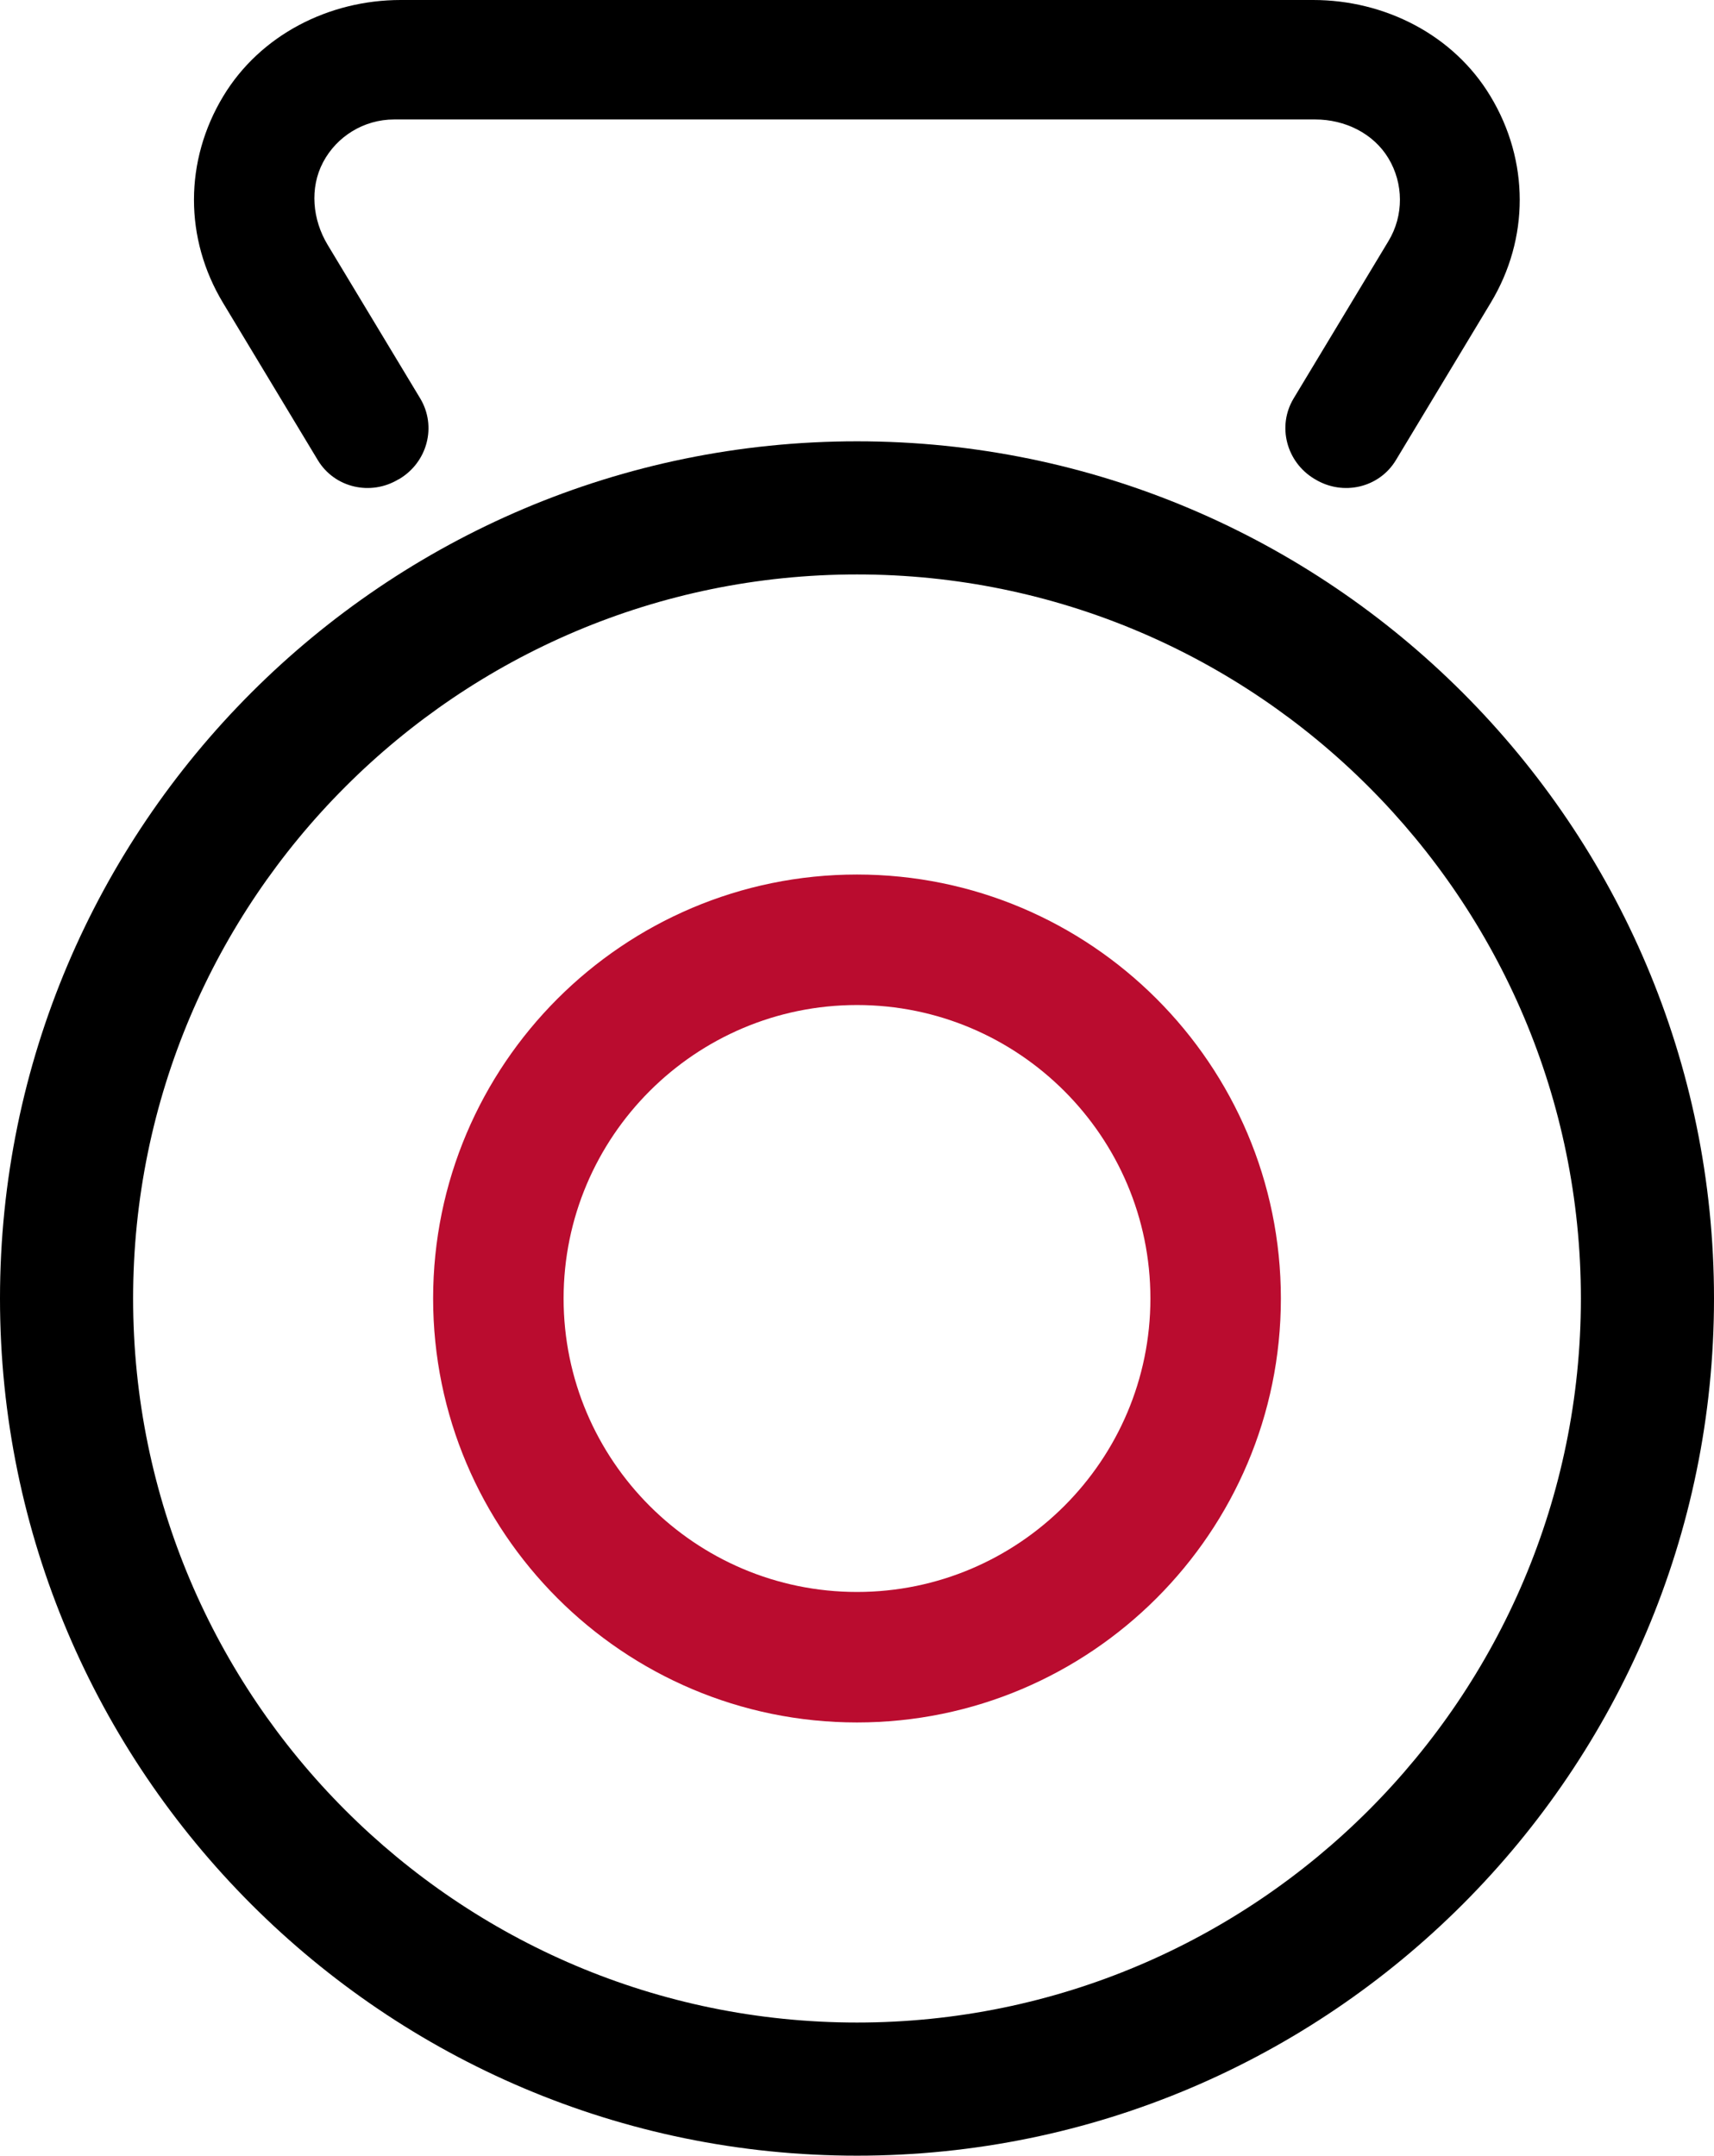 <?xml version="1.0" encoding="UTF-8"?><svg xmlns="http://www.w3.org/2000/svg" viewBox="0 0 116.66 146.69"><defs><style>.d{fill:#ba0c2f;}</style></defs><g id="a"/><g id="b"><g id="c"><g><path d="M58.33,30.03C26.17,30.03,0,56.2,0,88.36c0,32.16,26.17,58.33,58.33,58.33,32.16,0,58.33-26.17,58.33-58.33,0-32.16-26.17-58.33-58.33-58.33Zm0,107.6c-27.17,0-49.27-22.1-49.27-49.27,0-27.17,22.1-49.27,49.27-49.27,27.17,0,49.27,22.1,49.27,49.27,0,27.17-22.1,49.27-49.27,49.27Z"/><path class="d" d="M58.33,59.51c-15.91,0-28.85,12.94-28.85,28.85,0,15.91,12.94,28.85,28.85,28.85,15.91,0,28.85-12.94,28.85-28.85,0-15.91-12.94-28.85-28.85-28.85Zm0,48.82c-11.01,0-19.97-8.96-19.97-19.97s8.96-19.97,19.97-19.97c11.01,0,19.97,8.96,19.97,19.97,0,11.01-8.96,19.97-19.97,19.97Z"/></g><path d="M27.13,32.62l.07-.04c1.89-1.14,2.54-3.57,1.4-5.47l-6.3-10.45c-1.03-1.71-1.24-3.86-.31-5.62s2.78-2.91,4.83-2.91h62.71c1.99,0,3.94,.93,4.97,2.64s1.06,3.89,0,5.64l-6.45,10.7c-1.14,1.89-.49,4.33,1.4,5.47l.07,.04c1.89,1.14,4.35,.58,5.49-1.31l6.45-10.7c2.64-4.37,2.64-9.67-.02-14.07C98.93,2.37,94.25,0,89.38,0H27.27c-4.87,0-9.55,2.37-12.07,6.54-2.66,4.4-2.66,9.69-.02,14.07l6.45,10.7c1.14,1.89,3.6,2.45,5.49,1.31Z"/></g></g></svg>
